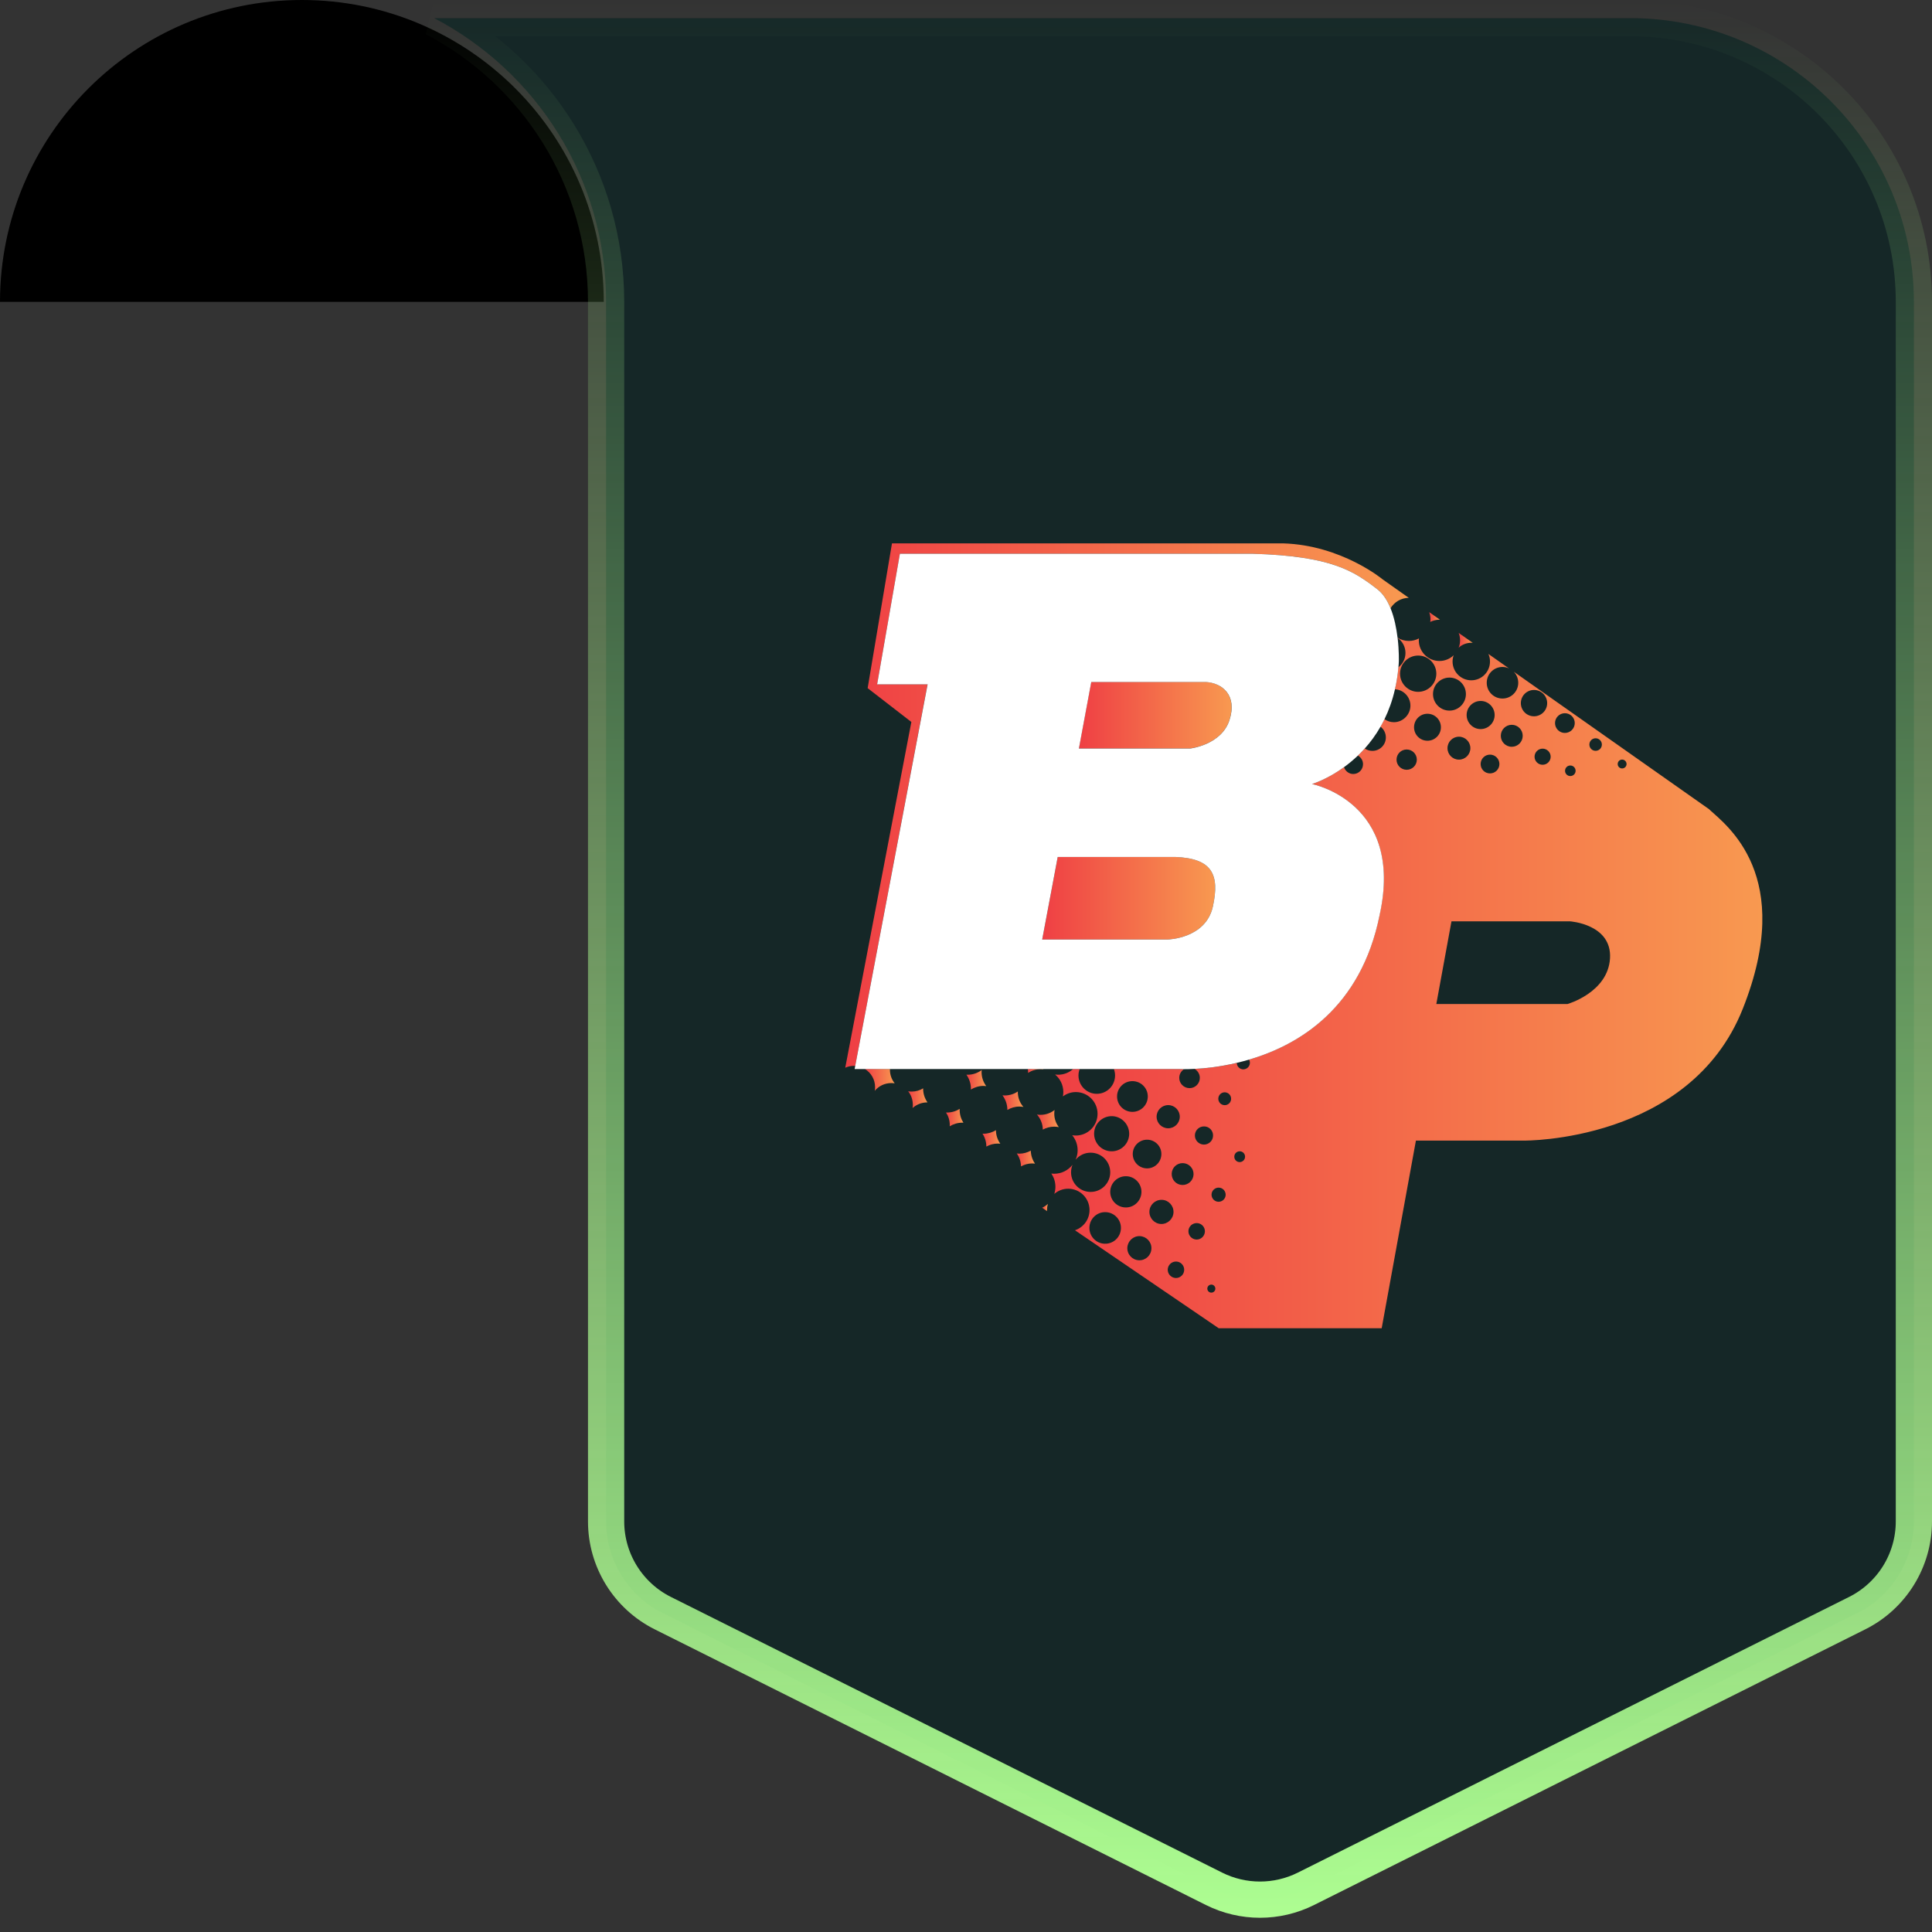<svg width="32" height="32" viewBox="0 0 32 32" fill="none" xmlns="http://www.w3.org/2000/svg">
<rect x="0" y="0" width="32" height="32" fill="#333333" stroke="none"/>
<path d="M10 5C10 2.239 7.761 0 5 0V0C2.239 0 2.38419e-07 2.239 2.38419e-07 5V5H10V5Z" fill="black"/>
<path d="M27 0.3H7.191C8.884 1.185 10.039 2.958 10.039 5V25.199C10.039 25.843 10.403 26.431 10.979 26.719L20.109 31.285C20.588 31.524 21.151 31.524 21.63 31.285L30.76 26.719C31.336 26.431 31.7 25.843 31.7 25.199V5C31.7 2.404 29.596 0.3 27 0.3Z" fill="#152727" stroke="url(#paint0_linear_3392_1671)" stroke-width="0.6"/>
<path d="M16.273 18.777C16.313 18.838 16.337 18.912 16.337 18.991C16.394 18.959 16.458 18.941 16.527 18.941C16.541 18.941 16.554 18.942 16.568 18.943C16.523 18.88 16.496 18.803 16.496 18.719C16.436 18.756 16.365 18.778 16.29 18.778C16.284 18.778 16.279 18.777 16.273 18.777Z" fill="url(#paint1_linear_3392_1671)"/>
<path d="M17.356 19.94C17.328 19.966 17.296 19.987 17.261 20.004L17.343 20.06C17.342 20.053 17.342 20.047 17.342 20.041C17.342 20.006 17.347 19.972 17.356 19.94Z" fill="url(#paint2_linear_3392_1671)"/>
<path d="M14.165 17.656L15.363 11.334H14.528L14.905 9.172H20.753C22.058 9.209 22.424 9.46 22.811 9.758C22.909 9.833 22.98 9.947 23.032 10.074C23.094 9.972 23.206 9.903 23.334 9.902L22.902 9.597C22.902 9.597 22.223 9.03 21.254 9H14.774L14.371 11.398L15.095 11.958L14 17.685C14.044 17.665 14.092 17.654 14.142 17.654C14.15 17.654 14.157 17.655 14.165 17.656Z" fill="url(#paint3_linear_3392_1671)"/>
<path d="M24.16 10.728C24.215 10.677 24.289 10.646 24.37 10.646C24.378 10.646 24.385 10.646 24.393 10.647L24.16 10.483C24.175 10.521 24.183 10.562 24.183 10.606C24.183 10.649 24.175 10.69 24.16 10.728Z" fill="url(#paint4_linear_3392_1671)"/>
<path d="M23.69 10.301C23.736 10.278 23.788 10.264 23.843 10.264C23.845 10.264 23.847 10.264 23.85 10.264L23.672 10.139C23.685 10.177 23.693 10.217 23.693 10.258C23.693 10.273 23.692 10.287 23.69 10.3L23.69 10.301Z" fill="url(#paint5_linear_3392_1671)"/>
<path d="M14.494 18.007C14.494 18.028 14.492 18.048 14.488 18.068C14.553 17.989 14.652 17.939 14.763 17.939C14.782 17.939 14.801 17.941 14.819 17.943C14.769 17.881 14.74 17.803 14.74 17.717C14.74 17.714 14.74 17.71 14.741 17.706H14.326C14.427 17.768 14.494 17.879 14.494 18.006L14.494 18.007Z" fill="url(#paint6_linear_3392_1671)"/>
<path d="M17.028 17.758C17.028 17.763 17.027 17.767 17.027 17.771C17.087 17.732 17.158 17.709 17.235 17.709C17.252 17.709 17.268 17.71 17.284 17.712C17.282 17.71 17.28 17.708 17.278 17.706H17.024C17.027 17.723 17.028 17.741 17.028 17.758Z" fill="url(#paint7_linear_3392_1671)"/>
<path d="M19.968 11.295H18.074L17.869 12.397H19.711C19.711 12.397 20.229 12.341 20.363 11.927C20.497 11.512 20.24 11.31 19.968 11.295Z" fill="url(#paint8_linear_3392_1671)"/>
<path d="M19.465 14.194H17.519L17.262 15.561H19.342C19.342 15.561 19.971 15.547 20.089 15.015C20.206 14.483 20.075 14.216 19.465 14.194Z" fill="url(#paint9_linear_3392_1671)"/>
<path d="M17.143 19.273C17.1 19.212 17.075 19.138 17.073 19.058C17.017 19.089 16.953 19.108 16.884 19.108C16.869 19.108 16.855 19.107 16.841 19.105C16.884 19.166 16.909 19.239 16.911 19.319C16.966 19.288 17.03 19.27 17.098 19.27C17.113 19.27 17.128 19.271 17.143 19.273Z" fill="url(#paint10_linear_3392_1671)"/>
<path d="M15.731 18.631C15.731 18.639 15.73 18.647 15.73 18.655C15.791 18.617 15.863 18.595 15.939 18.595C15.945 18.595 15.951 18.596 15.957 18.596C15.918 18.534 15.895 18.461 15.895 18.382C15.895 18.377 15.895 18.372 15.895 18.366C15.834 18.405 15.762 18.427 15.685 18.427C15.68 18.427 15.674 18.427 15.669 18.427C15.708 18.486 15.731 18.556 15.731 18.632L15.731 18.631Z" fill="url(#paint11_linear_3392_1671)"/>
<path d="M28.315 13.408L25.072 11.125C25.118 11.172 25.147 11.237 25.147 11.309C25.147 11.453 25.03 11.57 24.886 11.57C24.741 11.57 24.625 11.453 24.625 11.309C24.625 11.164 24.741 11.047 24.886 11.047C24.925 11.047 24.962 11.056 24.995 11.072L24.652 10.831C24.67 10.869 24.679 10.912 24.679 10.957C24.679 11.128 24.541 11.268 24.369 11.268C24.198 11.268 24.059 11.128 24.059 10.957C24.059 10.92 24.066 10.886 24.077 10.853C24.016 10.912 23.933 10.948 23.841 10.948C23.653 10.948 23.5 10.795 23.5 10.606C23.5 10.595 23.501 10.585 23.502 10.574C23.452 10.601 23.395 10.616 23.335 10.616C23.266 10.616 23.202 10.596 23.147 10.562C23.147 10.563 23.148 10.565 23.148 10.566C23.227 10.62 23.279 10.711 23.279 10.815C23.279 10.912 23.233 10.998 23.161 11.053C23.15 11.182 23.13 11.303 23.104 11.416C23.247 11.424 23.361 11.543 23.361 11.688C23.361 11.834 23.239 11.962 23.088 11.962C23.029 11.962 22.975 11.943 22.93 11.911C22.909 11.954 22.887 11.995 22.864 12.035C22.919 12.076 22.954 12.141 22.954 12.214C22.954 12.338 22.854 12.437 22.731 12.437C22.683 12.437 22.64 12.422 22.604 12.397C22.566 12.439 22.528 12.478 22.49 12.514C22.541 12.542 22.576 12.595 22.576 12.657C22.576 12.747 22.504 12.82 22.414 12.82C22.342 12.82 22.282 12.771 22.261 12.706C21.974 12.914 21.73 12.986 21.73 12.986C21.73 12.986 23.266 13.285 22.848 15.16C22.54 16.693 21.517 17.306 20.689 17.55C20.698 17.567 20.703 17.586 20.702 17.606C20.701 17.666 20.65 17.713 20.59 17.712C20.532 17.71 20.486 17.662 20.485 17.605C20.203 17.671 19.957 17.696 19.786 17.705C19.837 17.734 19.873 17.789 19.873 17.853C19.873 17.947 19.797 18.023 19.703 18.023C19.609 18.023 19.532 17.947 19.532 17.853C19.532 17.792 19.564 17.74 19.611 17.709C19.564 17.709 19.538 17.707 19.538 17.707H18.45C18.462 17.74 18.469 17.776 18.469 17.813C18.469 17.981 18.334 18.117 18.166 18.117C17.999 18.117 17.863 17.981 17.863 17.813C17.863 17.776 17.87 17.74 17.883 17.707H17.773C17.707 17.766 17.62 17.801 17.525 17.801C17.508 17.801 17.492 17.8 17.476 17.798C17.559 17.867 17.612 17.971 17.612 18.088C17.612 18.113 17.609 18.137 17.605 18.16C17.665 18.115 17.739 18.088 17.819 18.088C18.018 18.088 18.179 18.249 18.179 18.448C18.179 18.647 18.018 18.808 17.819 18.808C17.799 18.808 17.779 18.806 17.759 18.803C17.815 18.87 17.849 18.957 17.849 19.052C17.849 19.107 17.837 19.16 17.815 19.209C17.875 19.137 17.964 19.092 18.064 19.092C18.244 19.092 18.389 19.237 18.389 19.417C18.389 19.596 18.244 19.742 18.064 19.742C17.885 19.742 17.74 19.596 17.74 19.417C17.74 19.373 17.749 19.331 17.764 19.293C17.693 19.383 17.584 19.441 17.46 19.441C17.444 19.441 17.429 19.44 17.413 19.438C17.456 19.5 17.481 19.576 17.481 19.657C17.481 19.698 17.474 19.738 17.462 19.775C17.524 19.721 17.605 19.689 17.693 19.689C17.888 19.689 18.046 19.847 18.046 20.042C18.046 20.198 17.945 20.33 17.805 20.377L20.186 22H22.885L23.452 18.892H25.241C25.241 18.892 27.985 18.922 28.865 16.711C29.745 14.5 28.591 13.666 28.313 13.409L28.315 13.408ZM19.947 18.657C20.03 18.659 20.095 18.728 20.092 18.812C20.09 18.895 20.021 18.96 19.937 18.958C19.854 18.955 19.789 18.886 19.791 18.803C19.794 18.719 19.863 18.654 19.947 18.657ZM19.593 19.265C19.693 19.268 19.772 19.351 19.769 19.451C19.766 19.552 19.682 19.63 19.582 19.627C19.482 19.624 19.404 19.541 19.407 19.44C19.41 19.34 19.493 19.262 19.593 19.265ZM19.349 18.304C19.455 18.304 19.541 18.39 19.541 18.496C19.541 18.602 19.455 18.688 19.349 18.688C19.243 18.688 19.157 18.602 19.157 18.496C19.157 18.39 19.243 18.304 19.349 18.304ZM19.236 19.121C19.232 19.253 19.123 19.356 18.992 19.352C18.861 19.348 18.758 19.238 18.762 19.107C18.766 18.976 18.875 18.873 19.006 18.877C19.137 18.881 19.24 18.99 19.236 19.121ZM18.756 17.907C18.897 17.907 19.011 18.02 19.011 18.161C19.011 18.302 18.897 18.416 18.756 18.416C18.616 18.416 18.502 18.302 18.502 18.161C18.502 18.02 18.616 17.907 18.756 17.907ZM18.122 18.769C18.127 18.609 18.261 18.483 18.421 18.487C18.581 18.492 18.707 18.627 18.703 18.787C18.698 18.948 18.564 19.074 18.404 19.069C18.243 19.064 18.117 18.93 18.122 18.769ZM18.297 20.6C18.153 20.596 18.04 20.475 18.044 20.331C18.048 20.186 18.169 20.072 18.313 20.077C18.457 20.081 18.571 20.202 18.566 20.346C18.562 20.491 18.442 20.605 18.297 20.6ZM18.389 19.733C18.394 19.59 18.513 19.478 18.655 19.482C18.798 19.486 18.91 19.606 18.906 19.749C18.901 19.892 18.782 20.004 18.64 19.999C18.497 19.995 18.385 19.876 18.389 19.733ZM18.866 20.874C18.756 20.871 18.669 20.779 18.672 20.668C18.676 20.558 18.768 20.471 18.878 20.474C18.988 20.478 19.075 20.57 19.071 20.68C19.068 20.791 18.976 20.878 18.866 20.874ZM19.038 20.067C19.041 19.956 19.133 19.87 19.244 19.873C19.354 19.876 19.44 19.968 19.437 20.079C19.433 20.189 19.341 20.276 19.231 20.273C19.121 20.269 19.035 20.177 19.038 20.067ZM19.474 21.168C19.398 21.165 19.34 21.102 19.341 21.027C19.344 20.952 19.407 20.893 19.482 20.895C19.557 20.897 19.616 20.96 19.614 21.035C19.612 21.11 19.549 21.17 19.474 21.168ZM19.817 20.531C19.741 20.528 19.682 20.465 19.684 20.39C19.686 20.315 19.75 20.256 19.825 20.258C19.9 20.26 19.959 20.323 19.957 20.398C19.954 20.473 19.892 20.533 19.817 20.531ZM20.061 21.41C20.025 21.409 19.996 21.378 19.997 21.342C19.998 21.305 20.029 21.276 20.065 21.277C20.102 21.278 20.131 21.309 20.13 21.346C20.129 21.383 20.098 21.411 20.061 21.41ZM20.18 19.905C20.116 19.903 20.065 19.849 20.067 19.784C20.069 19.72 20.123 19.669 20.187 19.671C20.252 19.672 20.302 19.727 20.301 19.791C20.299 19.856 20.245 19.907 20.18 19.905ZM20.282 18.305C20.223 18.303 20.177 18.254 20.179 18.195C20.181 18.136 20.23 18.09 20.288 18.092C20.347 18.094 20.393 18.143 20.391 18.202C20.39 18.261 20.34 18.307 20.282 18.305ZM20.53 19.248C20.481 19.247 20.442 19.205 20.444 19.156C20.445 19.106 20.486 19.068 20.536 19.069C20.585 19.07 20.624 19.112 20.622 19.161C20.621 19.21 20.58 19.249 20.53 19.248ZM26.428 12.228C26.486 12.228 26.532 12.275 26.532 12.332C26.532 12.39 26.486 12.436 26.428 12.436C26.371 12.436 26.325 12.39 26.325 12.332C26.325 12.275 26.371 12.228 26.428 12.228ZM25.919 11.813C26.01 11.813 26.083 11.886 26.083 11.976C26.083 12.067 26.009 12.14 25.919 12.14C25.83 12.14 25.756 12.067 25.756 11.976C25.756 11.886 25.83 11.813 25.919 11.813ZM26.097 12.767C26.097 12.815 26.058 12.854 26.009 12.854C25.961 12.854 25.922 12.815 25.922 12.767C25.922 12.718 25.961 12.679 26.009 12.679C26.058 12.679 26.097 12.718 26.097 12.767ZM25.684 12.534C25.684 12.607 25.624 12.667 25.55 12.667C25.477 12.667 25.417 12.607 25.417 12.534C25.417 12.46 25.477 12.4 25.55 12.4C25.624 12.4 25.684 12.46 25.684 12.534ZM25.408 11.428C25.528 11.428 25.626 11.525 25.626 11.646C25.626 11.767 25.528 11.864 25.408 11.864C25.287 11.864 25.19 11.767 25.19 11.646C25.19 11.525 25.287 11.428 25.408 11.428ZM25.04 12.005C25.14 12.005 25.221 12.087 25.221 12.187C25.221 12.288 25.14 12.369 25.04 12.369C24.939 12.369 24.858 12.288 24.858 12.187C24.858 12.087 24.939 12.005 25.04 12.005ZM24.835 12.655C24.835 12.741 24.765 12.81 24.679 12.81C24.593 12.81 24.524 12.741 24.524 12.655C24.524 12.569 24.593 12.499 24.679 12.499C24.765 12.499 24.835 12.569 24.835 12.655ZM24.524 11.61C24.652 11.61 24.756 11.715 24.756 11.843C24.756 11.971 24.652 12.076 24.524 12.076C24.396 12.076 24.292 11.971 24.292 11.843C24.292 11.715 24.396 11.61 24.524 11.61ZM24.354 12.392C24.354 12.497 24.269 12.582 24.165 12.582C24.06 12.582 23.975 12.497 23.975 12.392C23.975 12.287 24.06 12.202 24.165 12.202C24.269 12.202 24.354 12.287 24.354 12.392ZM24.008 11.223C24.158 11.223 24.28 11.345 24.28 11.496C24.28 11.647 24.158 11.77 24.008 11.77C23.857 11.77 23.735 11.647 23.735 11.496C23.735 11.345 23.857 11.223 24.008 11.223ZM23.189 11.158C23.189 10.992 23.324 10.858 23.489 10.858C23.655 10.858 23.79 10.992 23.79 11.158C23.79 11.324 23.655 11.459 23.489 11.459C23.324 11.459 23.189 11.324 23.189 11.158ZM23.299 12.75C23.206 12.75 23.131 12.675 23.131 12.582C23.131 12.489 23.206 12.414 23.299 12.414C23.392 12.414 23.467 12.489 23.467 12.582C23.467 12.675 23.392 12.75 23.299 12.75ZM23.421 12.046C23.421 11.922 23.52 11.822 23.643 11.822C23.767 11.822 23.866 11.922 23.866 12.046C23.866 12.169 23.767 12.269 23.643 12.269C23.52 12.269 23.421 12.169 23.421 12.046ZM26.667 15.873C26.633 16.44 25.962 16.63 25.962 16.63H23.79L24.041 15.26H26.003C26.003 15.26 26.7 15.305 26.667 15.873ZM26.867 12.728C26.827 12.728 26.794 12.695 26.794 12.655C26.794 12.614 26.827 12.581 26.867 12.581C26.908 12.581 26.941 12.614 26.941 12.655C26.941 12.695 26.908 12.728 26.867 12.728Z" fill="url(#paint12_linear_3392_1671)"/>
<path d="M16.08 18.047C16.141 18.009 16.213 17.986 16.29 17.986C16.305 17.986 16.32 17.987 16.335 17.989C16.287 17.924 16.258 17.845 16.258 17.758C16.258 17.746 16.259 17.734 16.26 17.723C16.195 17.771 16.115 17.801 16.028 17.801C16.021 17.801 16.013 17.8 16.006 17.8C16.053 17.865 16.081 17.945 16.081 18.031C16.081 18.036 16.08 18.041 16.08 18.047Z" fill="url(#paint13_linear_3392_1671)"/>
<path d="M15.12 18.296C15.12 18.315 15.118 18.334 15.115 18.352C15.181 18.294 15.266 18.259 15.359 18.259C15.36 18.259 15.361 18.259 15.362 18.259C15.317 18.195 15.29 18.116 15.29 18.031C15.29 18.029 15.29 18.028 15.29 18.026C15.235 18.06 15.17 18.08 15.101 18.08C15.081 18.08 15.061 18.078 15.042 18.075C15.09 18.136 15.119 18.212 15.119 18.297L15.12 18.296Z" fill="url(#paint14_linear_3392_1671)"/>
<path d="M17.272 18.71C17.328 18.679 17.393 18.661 17.462 18.661C17.488 18.661 17.513 18.664 17.538 18.669C17.491 18.607 17.462 18.531 17.462 18.447C17.462 18.426 17.464 18.405 17.467 18.385C17.403 18.435 17.323 18.465 17.235 18.465C17.215 18.465 17.195 18.463 17.175 18.46C17.234 18.527 17.271 18.614 17.272 18.71Z" fill="url(#paint15_linear_3392_1671)"/>
<path d="M16.685 18.382C16.685 18.382 16.685 18.383 16.685 18.384C16.744 18.349 16.812 18.328 16.884 18.328C16.907 18.328 16.929 18.331 16.951 18.334C16.893 18.268 16.858 18.182 16.858 18.087C16.858 18.084 16.858 18.081 16.858 18.078C16.797 18.12 16.723 18.144 16.643 18.144C16.63 18.144 16.617 18.143 16.604 18.142C16.654 18.209 16.685 18.292 16.685 18.382Z" fill="url(#paint16_linear_3392_1671)"/>
<path d="M22.812 9.759C22.424 9.46 22.059 9.21 20.754 9.172H14.905L14.528 11.335H15.364L14.165 17.656L14.155 17.707H19.539C19.539 17.707 19.565 17.708 19.612 17.709C19.654 17.709 19.714 17.708 19.787 17.704C19.958 17.696 20.205 17.67 20.486 17.604C20.552 17.589 20.62 17.57 20.69 17.55C21.518 17.307 22.541 16.693 22.85 15.16C23.267 13.285 21.731 12.986 21.731 12.986C21.731 12.986 21.975 12.914 22.262 12.706C22.337 12.652 22.414 12.588 22.491 12.515C22.529 12.478 22.567 12.439 22.605 12.397C22.698 12.294 22.787 12.174 22.866 12.036C22.889 11.995 22.911 11.954 22.932 11.911C23.003 11.765 23.063 11.601 23.105 11.416C23.131 11.303 23.151 11.182 23.162 11.054C23.165 11.022 23.168 10.99 23.169 10.958C23.169 10.958 23.175 10.785 23.149 10.566C23.149 10.565 23.149 10.563 23.148 10.562C23.129 10.408 23.095 10.23 23.032 10.075C22.98 9.947 22.909 9.834 22.812 9.759ZM20.089 15.015C19.972 15.547 19.343 15.561 19.343 15.561H17.262L17.519 14.194H19.466C20.075 14.217 20.206 14.482 20.089 15.015ZM20.364 11.927C20.23 12.341 19.712 12.398 19.712 12.398H17.87L18.075 11.296H19.969C20.241 11.31 20.498 11.512 20.364 11.927Z" fill="white"/>
<defs>
<linearGradient id="paint0_linear_3392_1671" x1="18.087" y1="0" x2="18.087" y2="32" gradientUnits="userSpaceOnUse">
<stop stop-color="#AEFF92" stop-opacity="0"/>
<stop offset="1" stop-color="#AEFF92"/>
</linearGradient>
<linearGradient id="paint1_linear_3392_1671" x1="16.273" y1="18.855" x2="16.568" y2="18.855" gradientUnits="userSpaceOnUse">
<stop stop-color="#EF3F44"/>
<stop offset="1" stop-color="#F89950"/>
</linearGradient>
<linearGradient id="paint2_linear_3392_1671" x1="17.261" y1="20" x2="17.356" y2="20" gradientUnits="userSpaceOnUse">
<stop stop-color="#EF3F44"/>
<stop offset="1" stop-color="#F89950"/>
</linearGradient>
<linearGradient id="paint3_linear_3392_1671" x1="14" y1="13.342" x2="23.334" y2="13.342" gradientUnits="userSpaceOnUse">
<stop stop-color="#EF3F44"/>
<stop offset="1" stop-color="#F89950"/>
</linearGradient>
<linearGradient id="paint4_linear_3392_1671" x1="24.16" y1="10.605" x2="24.393" y2="10.605" gradientUnits="userSpaceOnUse">
<stop stop-color="#EF3F44"/>
<stop offset="1" stop-color="#F89950"/>
</linearGradient>
<linearGradient id="paint5_linear_3392_1671" x1="23.671" y1="10.22" x2="23.85" y2="10.22" gradientUnits="userSpaceOnUse">
<stop stop-color="#EF3F44"/>
<stop offset="1" stop-color="#F89950"/>
</linearGradient>
<linearGradient id="paint6_linear_3392_1671" x1="14.326" y1="17.887" x2="14.819" y2="17.887" gradientUnits="userSpaceOnUse">
<stop stop-color="#EF3F44"/>
<stop offset="1" stop-color="#F89950"/>
</linearGradient>
<linearGradient id="paint7_linear_3392_1671" x1="17.024" y1="17.739" x2="17.284" y2="17.739" gradientUnits="userSpaceOnUse">
<stop stop-color="#EF3F44"/>
<stop offset="1" stop-color="#F89950"/>
</linearGradient>
<linearGradient id="paint8_linear_3392_1671" x1="17.869" y1="11.846" x2="20.4" y2="11.846" gradientUnits="userSpaceOnUse">
<stop stop-color="#EF3F44"/>
<stop offset="1" stop-color="#F89950"/>
</linearGradient>
<linearGradient id="paint9_linear_3392_1671" x1="17.262" y1="14.877" x2="20.128" y2="14.877" gradientUnits="userSpaceOnUse">
<stop stop-color="#EF3F44"/>
<stop offset="1" stop-color="#F89950"/>
</linearGradient>
<linearGradient id="paint10_linear_3392_1671" x1="16.841" y1="19.189" x2="17.143" y2="19.189" gradientUnits="userSpaceOnUse">
<stop stop-color="#EF3F44"/>
<stop offset="1" stop-color="#F89950"/>
</linearGradient>
<linearGradient id="paint11_linear_3392_1671" x1="15.67" y1="18.51" x2="15.958" y2="18.51" gradientUnits="userSpaceOnUse">
<stop stop-color="#EF3F44"/>
<stop offset="1" stop-color="#F89950"/>
</linearGradient>
<linearGradient id="paint12_linear_3392_1671" x1="17.414" y1="16.28" x2="29.192" y2="16.28" gradientUnits="userSpaceOnUse">
<stop stop-color="#EF3F44"/>
<stop offset="1" stop-color="#F89950"/>
</linearGradient>
<linearGradient id="paint13_linear_3392_1671" x1="16.006" y1="17.885" x2="16.335" y2="17.885" gradientUnits="userSpaceOnUse">
<stop stop-color="#EF3F44"/>
<stop offset="1" stop-color="#F89950"/>
</linearGradient>
<linearGradient id="paint14_linear_3392_1671" x1="15.043" y1="18.189" x2="15.362" y2="18.189" gradientUnits="userSpaceOnUse">
<stop stop-color="#EF3F44"/>
<stop offset="1" stop-color="#F89950"/>
</linearGradient>
<linearGradient id="paint15_linear_3392_1671" x1="17.175" y1="18.548" x2="17.538" y2="18.548" gradientUnits="userSpaceOnUse">
<stop stop-color="#EF3F44"/>
<stop offset="1" stop-color="#F89950"/>
</linearGradient>
<linearGradient id="paint16_linear_3392_1671" x1="16.604" y1="18.231" x2="16.951" y2="18.231" gradientUnits="userSpaceOnUse">
<stop stop-color="#EF3F44"/>
<stop offset="1" stop-color="#F89950"/>
</linearGradient>
</defs>
</svg>
